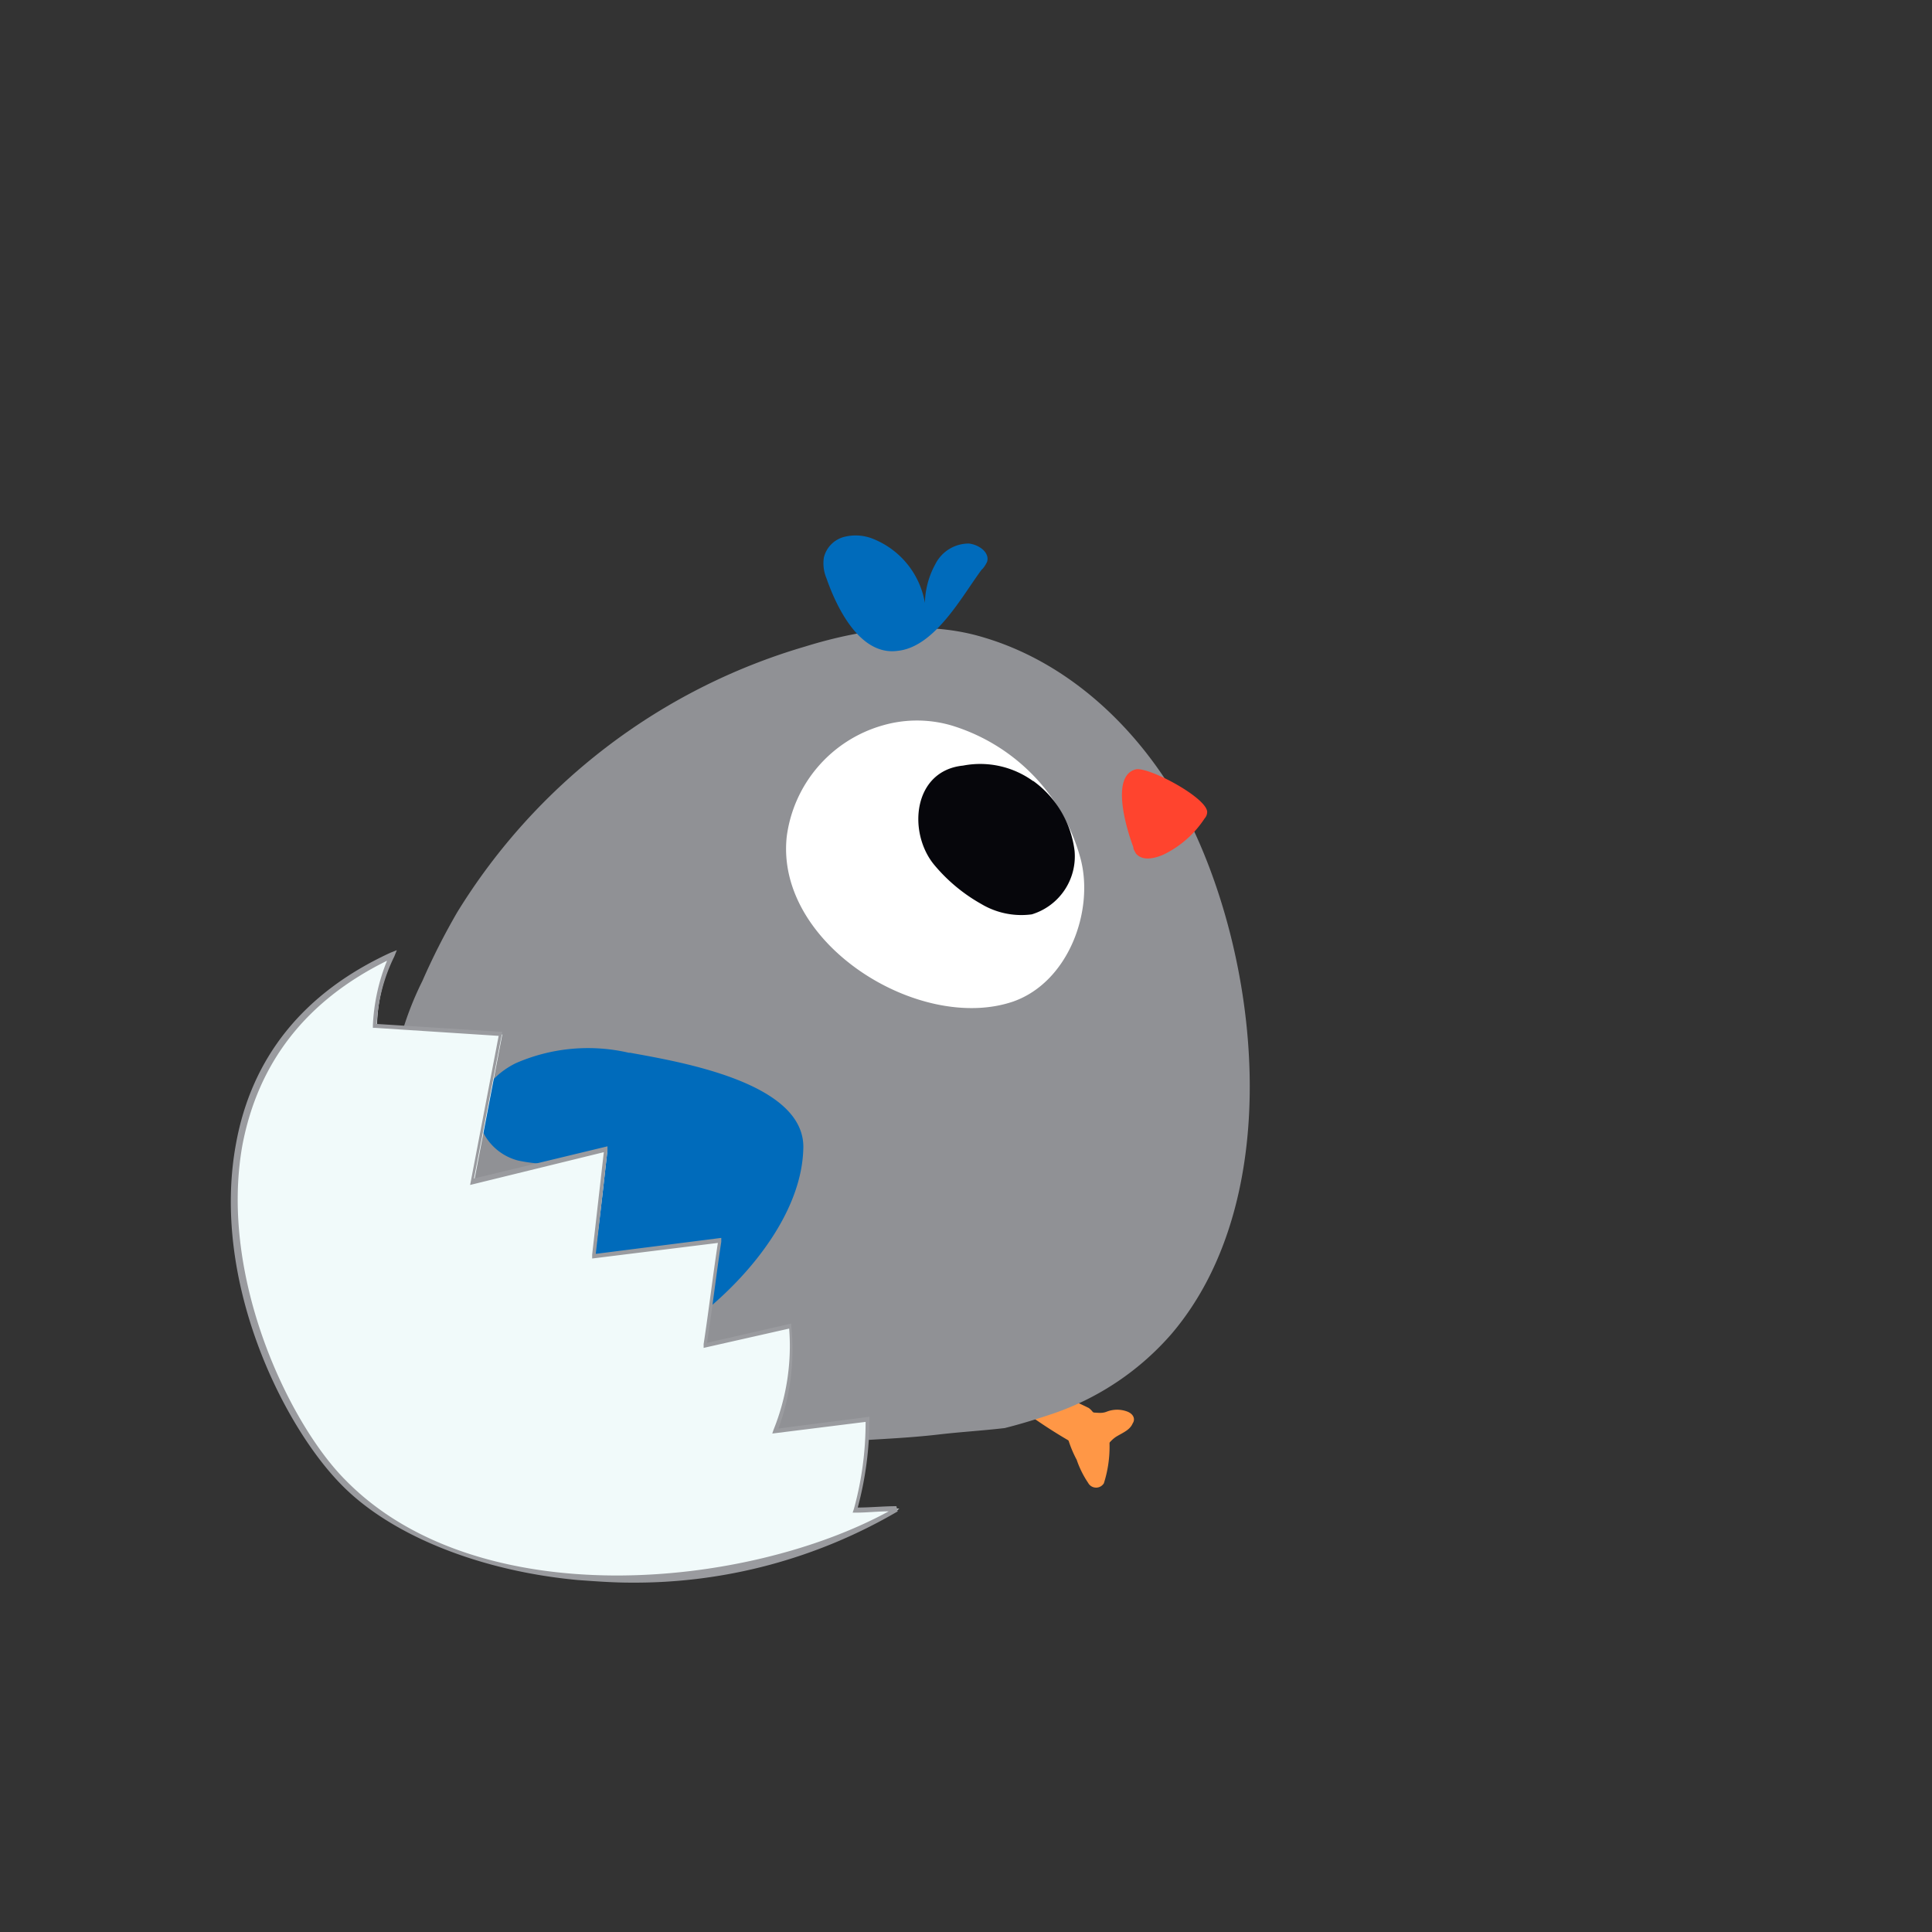 <svg xmlns="http://www.w3.org/2000/svg" id="fcee8f4c-71be-4307-9411-1ce8a7ac6f50" data-name="Ebene 1" viewBox="0 0 300 300"><rect x="0" y="0" width="300" height="300" fill="#333333" stroke="none"/><g id="f469bbdb-820d-48a9-b61c-b0dadf5d2147" data-name="Gruppe 55"><g id="acc49af2-00db-4f47-a5ca-4e1d2faef3ee" data-name="Gruppe 39"><g id="ed3b6b82-e7c9-43a9-bea5-46b235ac3853" data-name="Pfad 59"><path d="M66,177.09c-6.23,2.41-13.68,1.2-19.92-.81,2-3.62,3.82-7.24,5.84-10.66.6.6,1.2,1.4,1.81,2,3.62,4.83-3,12.07-8,8.85a8.77,8.77,0,0,1-2.22-1.61,6.43,6.43,0,0,1-.8-8.25,6.81,6.81,0,0,1,8.05-2c5.43,2,11.07,3.42,16.1,6.44A3.35,3.35,0,0,1,68,175.68a6.2,6.2,0,0,1-2,1.41" style="fill:#006bbb"></path></g></g><g id="ea69c388-0adb-48bb-a9cf-3c5059aaf53a" data-name="Gruppe 40"><g id="bbe1254d-03e9-43cc-a395-54291941a454" data-name="Pfad 60"><path d="M64.87,179.83A13.83,13.83,0,0,1,60,185.66c-1,.81-2.21,1.41-3.22,2.22-1,.6-3.82,3-2,.2.2-1.61.2-3.22.4-4.63v.2a6.11,6.11,0,0,1-2.42,6.84h-.2a6.2,6.2,0,0,1-8.45-2l-.6-1.21c-1.41-5.83,3-8.05,7.64-10.06A17.29,17.29,0,0,1,63.06,176a2.77,2.77,0,0,1,2,3.43.62.62,0,0,1-.2.4" style="fill:#006bbb"></path></g></g><g id="b1a17dfb-251d-44d4-81e8-1ee31b3ec691" data-name="Gruppe 41"><g id="a3645ef3-a880-45cb-8375-8243d1e6b7a8" data-name="Pfad 61"><path d="M107,217.2a16.49,16.49,0,0,1-.4,6.24c-.41,2.41-.41,4.83-.61,7-.6,4.23-7.24,2.62-6.44-1.61.61-2.21,1.21-4.63,2-6.84a14.59,14.59,0,0,1,2.62-5.64,1.58,1.58,0,0,1,2.21,0c.41.41.61.61.61.81" style="fill:#ff9746"></path></g></g><g id="b73618bf-07b5-44d2-bee4-b22530fae260" data-name="Gruppe 42"><g id="b8693d63-fde1-45ab-8be7-9c6b83bea8b3" data-name="Pfad 62"><path d="M108.08,238.45a9.09,9.09,0,0,1-3.83-2.21,13.1,13.1,0,0,1-3.42-4,2.76,2.76,0,1,1,4.63-3,14.88,14.88,0,0,1,3.42,8.45c-.2.6-.4.8-.8.8h0" style="fill:#ff9746"></path></g></g><g id="a0609bf1-456d-4db4-8ee2-d8b4a593dc08" data-name="Gruppe 43"><g id="af09fe39-c0f6-450f-b18e-4611c9ec9815" data-name="Pfad 63"><path d="M94.64,234a39.83,39.83,0,0,1,5.63-6c2.42-1.81,5,1.81,3.22,3.82a13.76,13.76,0,0,1-4,2.62,10.59,10.59,0,0,1-4.23.8.86.86,0,0,1-.8-.8.7.7,0,0,1,.2-.4" style="fill:#ff9746"></path></g></g><g id="ba82cf38-1059-43fe-9647-7cabf70076c1" data-name="Gruppe 44"><g id="a1bee7bf-460f-42d3-96c9-a6ba07b3a0b1" data-name="Pfad 64"><path d="M155.37,214a11,11,0,0,1,6.24,1.41,80.73,80.73,0,0,1,7.45,3.22,3,3,0,0,1-2.82,5.23,78.54,78.54,0,0,1-6.84-4.43c-1.82-1.21-4-2.21-4.63-4.23a.89.89,0,0,1,.6-1.2" style="fill:#ff9746"></path></g></g><g id="a1b6b62d-4a23-41b6-a273-b9096dbf9ac9" data-name="Gruppe 45"><g id="a8c8a786-fdc8-4e2c-9b2e-7f870842c944" data-name="Pfad 65"><path d="M175.89,221c-.4,1-1.41,1.41-2.42,2s-1.4,1.41-2.41,2.21a3.27,3.27,0,0,1-4.43-1c-.2-.2-.2-.4-.4-.6a3.33,3.33,0,0,1,2.21-4,.73.73,0,0,0,.61-.21c1-.2,1.81.21,2.81-.2a4.46,4.46,0,0,1,3.22,0c1,.41,1.21,1.21.81,1.81" style="fill:#ff9746"></path></g></g><g id="a7aea9b9-6c1a-467a-a4a5-f947dc4f1c2f" data-name="Gruppe 46"><g id="a170555f-0df1-479f-8c7f-ae102360bbc4" data-name="Pfad 66"><path d="M169,230.31a15,15,0,0,1-1.81-3.63,17.81,17.81,0,0,1-1.61-4.22c-.61-3.63,5.23-4.63,6.44-1a18.7,18.7,0,0,1-.61,8.86,1.41,1.41,0,0,1-2.41,0" style="fill:#ff9746"></path></g></g><g id="ab8a0024-697c-468f-a6cc-18b038ff58ca" data-name="Gruppe 47"><g id="f722ec2f-b168-42ed-ba8a-97374ba432dd" data-name="Pfad 67"><path d="M88.53,220.14c-26.36-10.67-35-43.67-22.94-67.82A105.85,105.85,0,0,1,71,141.65,94.65,94.65,0,0,1,125,100.4c9.66-3,19.32-4,27.78-1.41,13.48,4,24.35,14.49,31,26.76,11.87,22.54,16.1,60.18-1.81,81.31a42.65,42.65,0,0,1-18.52,12.47c-2.41.81-5,1.61-7.44,2.22-3.42.4-6.85.6-10.27,1s-7,.61-10.46.81c-12.28.8-25.36,1.41-37.84-1a64.42,64.42,0,0,1-8.85-2.41" style="fill:#909195"></path></g></g><g id="b3c6a979-ccda-4a1e-9616-293c96665ad2" data-name="Gruppe 48"><g id="b5c9c261-2485-47bd-bbde-7b3dfc36eb24" data-name="Pfad 68"><path d="M137.06,112.64a19.13,19.13,0,0,1,10.66,0,29.69,29.69,0,0,1,20.13,20.93c2,8.05-2,18.91-10.47,21.93-14.49,5-37-8.85-35.22-25.56a20.75,20.75,0,0,1,14.9-17.3" style="fill:#fff"></path></g></g><g id="f1673edb-8388-4d21-aa28-45a442530af8" data-name="Gruppe 49"><g id="b3dbc34f-6c6a-460d-96f4-aee1b18b49b2" data-name="Pfad 69"><path d="M160.42,121.25a15.77,15.77,0,0,1,6.44,10.87,9.42,9.42,0,0,1-6.64,9.86,12.14,12.14,0,0,1-7.85-1.61,26.19,26.19,0,0,1-7.24-6c-4.23-5-3.43-14.69,4.42-15.49a14,14,0,0,1,10.87,2.41" style="fill:#06060b"></path></g></g><g id="b35ce20c-497b-4676-8a3c-03987169a080" data-name="Gruppe 50"><g id="fd5b5539-bfa9-46c3-be78-831da3b4ccc4" data-name="Pfad 70"><path d="M187.45,126.09a1.53,1.53,0,0,1-.4,1,15.86,15.86,0,0,1-6.44,5.64c-1.41.6-3.22,1-4.23-.2-.2-.41-.4-.61-.4-1-1-2.62-3.62-11.07.4-12.07,2-.41,11.07,4.42,11.07,6.64" style="fill:#ff442e"></path></g></g><g id="aa063db4-adb9-4935-87e6-c0c12d352c8c" data-name="Gruppe 51"><g id="abf32c01-262e-4c79-a0c8-072640b0af1c" data-name="Pfad 71"><path d="M97.76,163.5a28,28,0,0,0-17.71,1.61c-3.22,1.61-6,4.63-5.83,8.25a8.44,8.44,0,0,0,6.24,6.85,23.41,23.41,0,0,0,9.86,0,24.55,24.55,0,0,0-11.27,6c-2,1.81-3.83,4.83-2.62,7.25a6.59,6.59,0,0,0,5.84,3,31.42,31.42,0,0,0,11.47-1.21c-3.42,2.21-7.45,5.23-7.25,9.26a7.5,7.5,0,0,0,6.84,6.24,16.67,16.67,0,0,0,9.66-2.62c9.66-5.64,21.34-17.71,21.74-29.58.6-10.47-19.32-13.69-27-15.1" style="fill:#006bbb"></path></g></g><g id="b440fee0-cb9f-49da-9d66-211db0821ef5" data-name="Gruppe 52"><g id="a6921840-290b-436e-8a22-476a89394d14" data-name="Pfad 72"><path d="M152.48,88.43a4.36,4.36,0,0,0,.8-1.21c.41-1.41-1.2-2.62-2.81-2.82a5.81,5.81,0,0,0-5.24,3.22,13,13,0,0,0-1.61,6,13.09,13.09,0,0,0-7.84-9.86,7.22,7.22,0,0,0-4.63-.41,4.38,4.38,0,0,0-3.22,3.22,6,6,0,0,0,.4,3.22c1.61,4.63,5.23,12.08,11.07,11.27,5.83-.6,10.06-8.65,13.08-12.67" style="fill:#006bbb"></path></g></g><g id="ad684cff-5ff1-4442-b857-7d44a474a7e0" data-name="Gruppe 53"><g id="fd8f4645-1a27-4101-94ad-59f19236dd6d" data-name="Pfad 73"><path d="M78,160.62,73.6,183.56l20.73-5c-.61,5.44-1.21,11.07-2,16.5l19.52-2.41c-.8,5.43-1.61,10.87-2.21,16.3l13.08-3a35,35,0,0,1-2.21,16.3c4.83-.6,9.46-1.21,14.29-1.81A55.12,55.12,0,0,1,133,234.48c2.22,0,4.43-.2,6.65-.2-32.2,19.11-71.45,10.86-86.14-4-15.29-15.49-32-63.39,7.65-81.91a26.19,26.19,0,0,0-2.62,10.87c6.44.61,12.88,1,19.52,1.41" style="fill:#f1fafa"></path></g></g><g id="f2a5d6c3-9de2-459e-825e-11ab025fa5f0" data-name="Gruppe 54"><g id="eb488a78-1899-4dd3-bb23-ea9314411fc1" data-name="Pfad 74"><path d="M98,245.75c-2.82,0-5.44-.2-8.25-.4-15.3-1.41-29.18-7-36.83-14.9-9.06-9.25-20.13-31.59-16.3-52.72,2.41-13.49,10.46-23.55,24-29.79l1-.4-.4,1A26.73,26.73,0,0,0,58.5,159l19.12,1.21H78L73.6,183l20.73-5v.6c-.61,5.44-1.21,10.67-1.82,16.1L112,192.22v.6c-.8,5.23-1.4,10.46-2.21,15.7l13.08-3v.4a35.39,35.39,0,0,1-2,15.9L135,220v.4a52.51,52.51,0,0,1-1.81,13.69c2,0,4-.21,6-.21l.2.81A80.88,80.88,0,0,1,98,245.75Zm-37.84-96.6c-12.68,6.24-20.12,15.9-22.54,28.78C34,198.45,45,221.2,53.67,229.85c20.53,20.93,62.19,16.9,84.33,4.83-1.61,0-3.43.2-5,.2h-.6l.2-.6a50.6,50.6,0,0,0,1.81-13.49l-14.49,1.81.2-.6a34.73,34.73,0,0,0,2.42-15.7l-13.28,3v-.6c.8-5.23,1.41-10.47,2.21-15.7l-19.52,2.42v-.61c.6-5.23,1.21-10.66,1.81-15.9L73,184l4.43-23.15L58.3,159.61h-.4v-.4A30.13,30.13,0,0,1,60.11,149.15Z" style="fill:#9a9b9f"></path></g></g></g></svg>